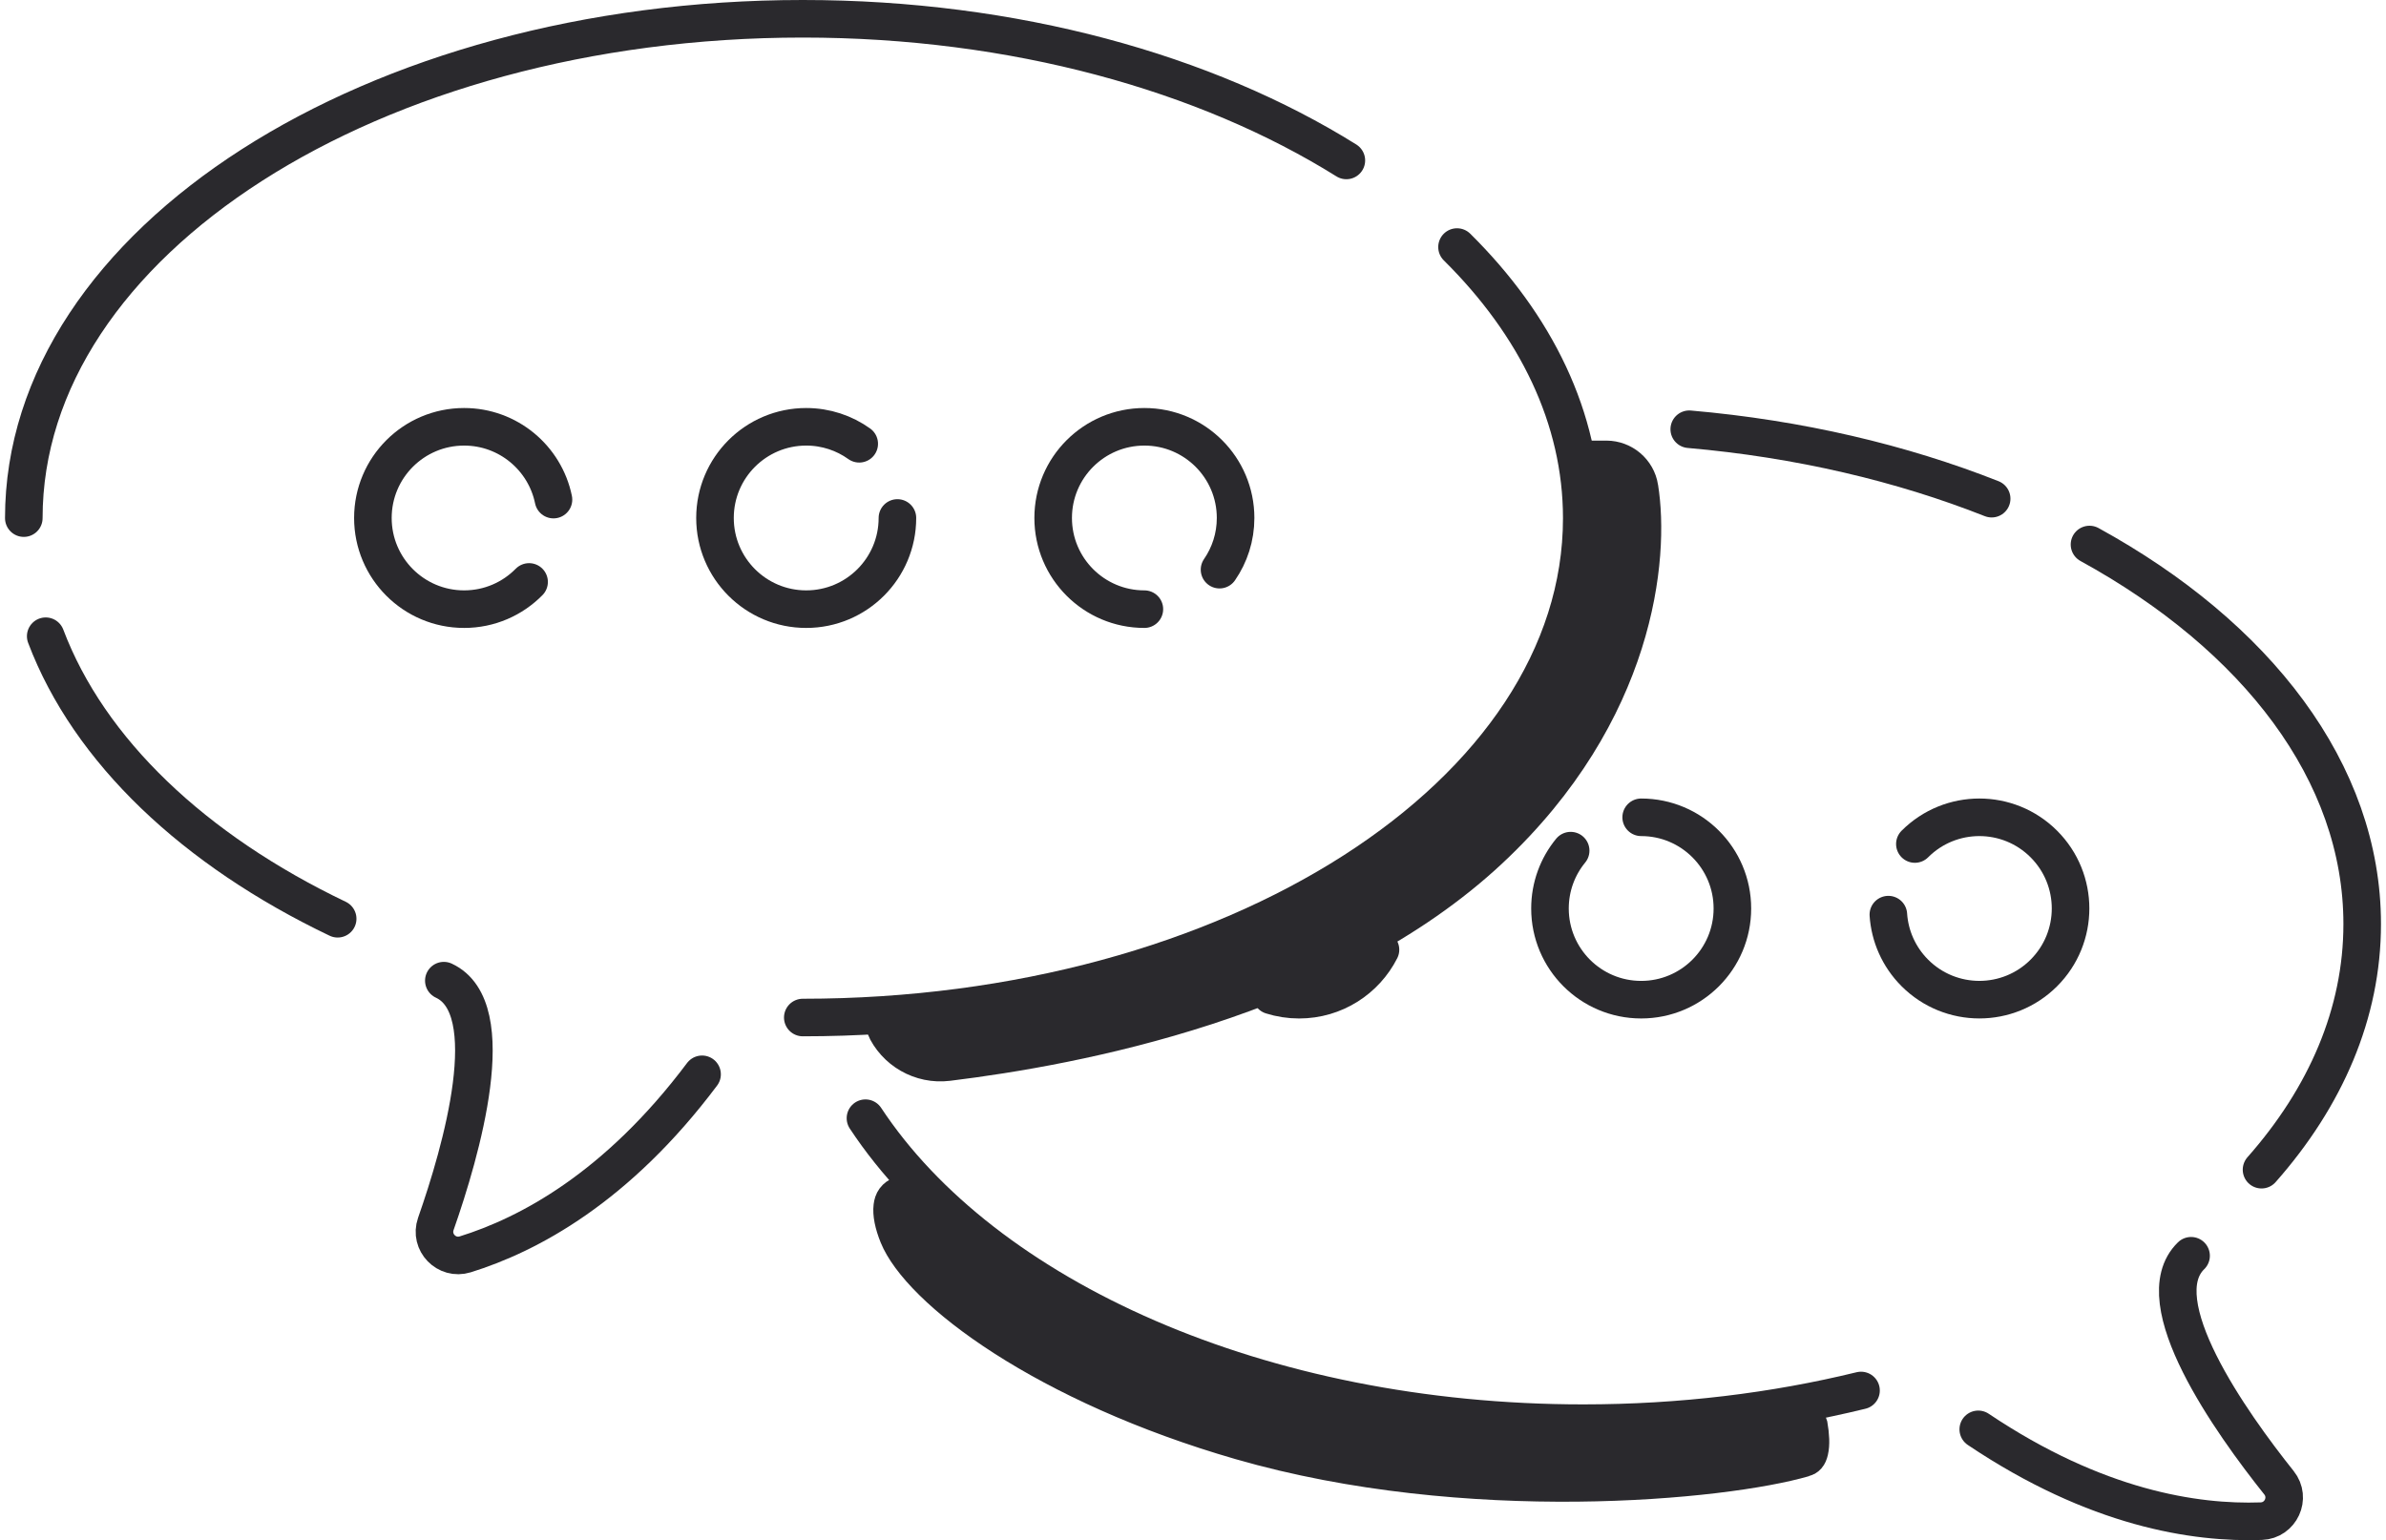 <svg width="127" height="82" viewBox="0 0 127 82" fill="none" xmlns="http://www.w3.org/2000/svg">
<path d="M2.433 33.873C4.744 39.985 10.348 45.27 17.973 48.915" stroke="#2A292D" stroke-width="2" stroke-linecap="round" stroke-linejoin="round"/>
<path d="M71.663 8.542C64.192 3.874 53.985 1 42.73 1C19.831 1 1.267 12.903 1.267 27.585" stroke="#2A292D" stroke-width="2" stroke-linecap="round" stroke-linejoin="round"/>
<path d="M42.73 54.174C65.629 54.174 84.193 42.271 84.193 27.589C84.193 22.268 81.754 17.31 77.553 13.153" stroke="#2A292D" stroke-width="2" stroke-linecap="round" stroke-linejoin="round"/>
<path d="M106.01 26.55C101.206 24.65 95.753 23.362 89.914 22.853" stroke="#2A292D" stroke-width="2" stroke-linecap="round" stroke-linejoin="round"/>
<path d="M120.375 62.275C123.786 58.413 125.733 53.951 125.733 49.196C125.733 41.11 120.102 33.867 111.218 28.991" stroke="#2A292D" stroke-width="2" stroke-linecap="round" stroke-linejoin="round"/>
<path d="M46.066 59.534C52.36 69.076 67.097 75.771 84.271 75.771C89.479 75.771 94.464 75.154 99.057 74.031" stroke="#2A292D" stroke-width="2" stroke-linecap="round" stroke-linejoin="round"/>
<path d="M23.624 52.211C26.76 53.667 24.55 61.307 23.198 65.162C22.855 66.141 23.773 67.089 24.763 66.783C28.133 65.734 32.838 63.239 37.369 57.197" stroke="#2A292D" stroke-width="2" stroke-linecap="round" stroke-linejoin="round"/>
<path d="M116.625 66.858C114.147 69.267 118.754 75.748 121.303 78.942C121.951 79.753 121.397 80.952 120.361 80.988C116.834 81.112 111.568 80.309 105.297 76.1" stroke="#2A292D" stroke-width="2" stroke-linecap="round" stroke-linejoin="round"/>
<path d="M29.46 26.599C29.006 24.386 27.049 22.723 24.703 22.723C22.022 22.723 19.848 24.896 19.848 27.577C19.848 30.259 22.022 32.432 24.703 32.432C26.058 32.432 27.281 31.878 28.162 30.983" stroke="#2A292D" stroke-width="2" stroke-linecap="round" stroke-linejoin="round"/>
<path d="M45.734 23.627C44.938 23.058 43.963 22.723 42.912 22.723C40.231 22.723 38.057 24.896 38.057 27.577C38.057 30.259 40.231 32.432 42.912 32.432C45.593 32.432 47.767 30.259 47.767 27.577" stroke="#2A292D" stroke-width="2" stroke-linecap="round" stroke-linejoin="round"/>
<path d="M64.912 30.329C65.451 29.547 65.767 28.6 65.767 27.577C65.767 24.896 63.593 22.723 60.912 22.723C58.231 22.723 56.057 24.896 56.057 27.577C56.057 30.259 58.231 32.432 60.912 32.432" stroke="#2A292D" stroke-width="2" stroke-linecap="round" stroke-linejoin="round"/>
<path d="M67.678 52.999C68.142 53.145 68.635 53.225 69.147 53.225C71.039 53.225 72.678 52.144 73.479 50.564" stroke="#2A292D" stroke-width="2" stroke-linecap="round" stroke-linejoin="round"/>
<path d="M83.602 45.289C82.913 46.127 82.501 47.2 82.501 48.369C82.501 51.05 84.674 53.224 87.355 53.224C90.037 53.224 92.21 51.05 92.21 48.369C92.21 45.688 90.037 43.514 87.355 43.514" stroke="#2A292D" stroke-width="2" stroke-linecap="round" stroke-linejoin="round"/>
<path d="M100.512 48.696C100.588 49.827 101.059 50.936 101.923 51.801C103.819 53.697 106.893 53.697 108.788 51.801C110.684 49.905 110.684 46.831 108.788 44.936C106.893 43.04 103.819 43.04 101.923 44.936" stroke="#2A292D" stroke-width="2" stroke-linecap="round" stroke-linejoin="round"/>
<path d="M87.264 25.956L87.264 25.957C87.859 29.652 87.109 37.918 79.283 45.234C70.727 53.232 57.172 55.725 50.453 56.55L50.453 56.55C49.015 56.727 47.653 55.933 47.087 54.64C49.555 54.421 55.248 53.76 61.401 51.958C67.831 50.075 74.933 46.898 79.306 41.52C85.889 33.425 85.436 27.211 84.7 24.458H85.502C86.383 24.462 87.126 25.099 87.264 25.956Z" fill="#2A292D" stroke="#2A292D" stroke-width="2"/>
<path d="M47.987 63.608L47.988 63.607C47.996 63.604 48.003 63.601 48.009 63.599C48.01 63.6 48.011 63.601 48.013 63.602C48.049 63.627 48.11 63.68 48.192 63.781C48.274 63.881 48.361 64.008 48.457 64.164L48.457 64.164C49.383 65.667 51.542 67.336 54.492 68.981C57.494 70.655 61.469 72.386 66.215 73.954L66.215 73.954C76.92 77.492 89.853 76.492 94.762 75.808L94.762 75.808C95.355 75.725 95.803 75.688 96.106 75.746C96.2 75.763 96.243 75.785 96.258 75.793C96.262 75.803 96.268 75.822 96.274 75.853L96.276 75.864L96.276 75.864L96.278 75.875C96.377 76.429 96.396 76.907 96.318 77.239C96.253 77.515 96.158 77.589 96.007 77.633L96.006 77.633C93.897 78.246 89.428 78.897 83.937 78.95C78.46 79.002 72.049 78.457 66.05 76.727L66.05 76.727C60.911 75.244 56.62 73.243 53.463 71.216C51.885 70.203 50.602 69.192 49.643 68.248C48.673 67.293 48.077 66.451 47.806 65.785L47.806 65.785C47.547 65.151 47.447 64.613 47.494 64.238C47.531 63.943 47.645 63.749 47.987 63.608ZM48.031 63.593C48.031 63.593 48.031 63.593 48.029 63.593L48.031 63.593ZM96.253 75.784C96.253 75.784 96.254 75.785 96.256 75.789C96.254 75.786 96.253 75.784 96.253 75.784Z" fill="#2A292D" stroke="#2A292D" stroke-width="2"/>
</svg>
